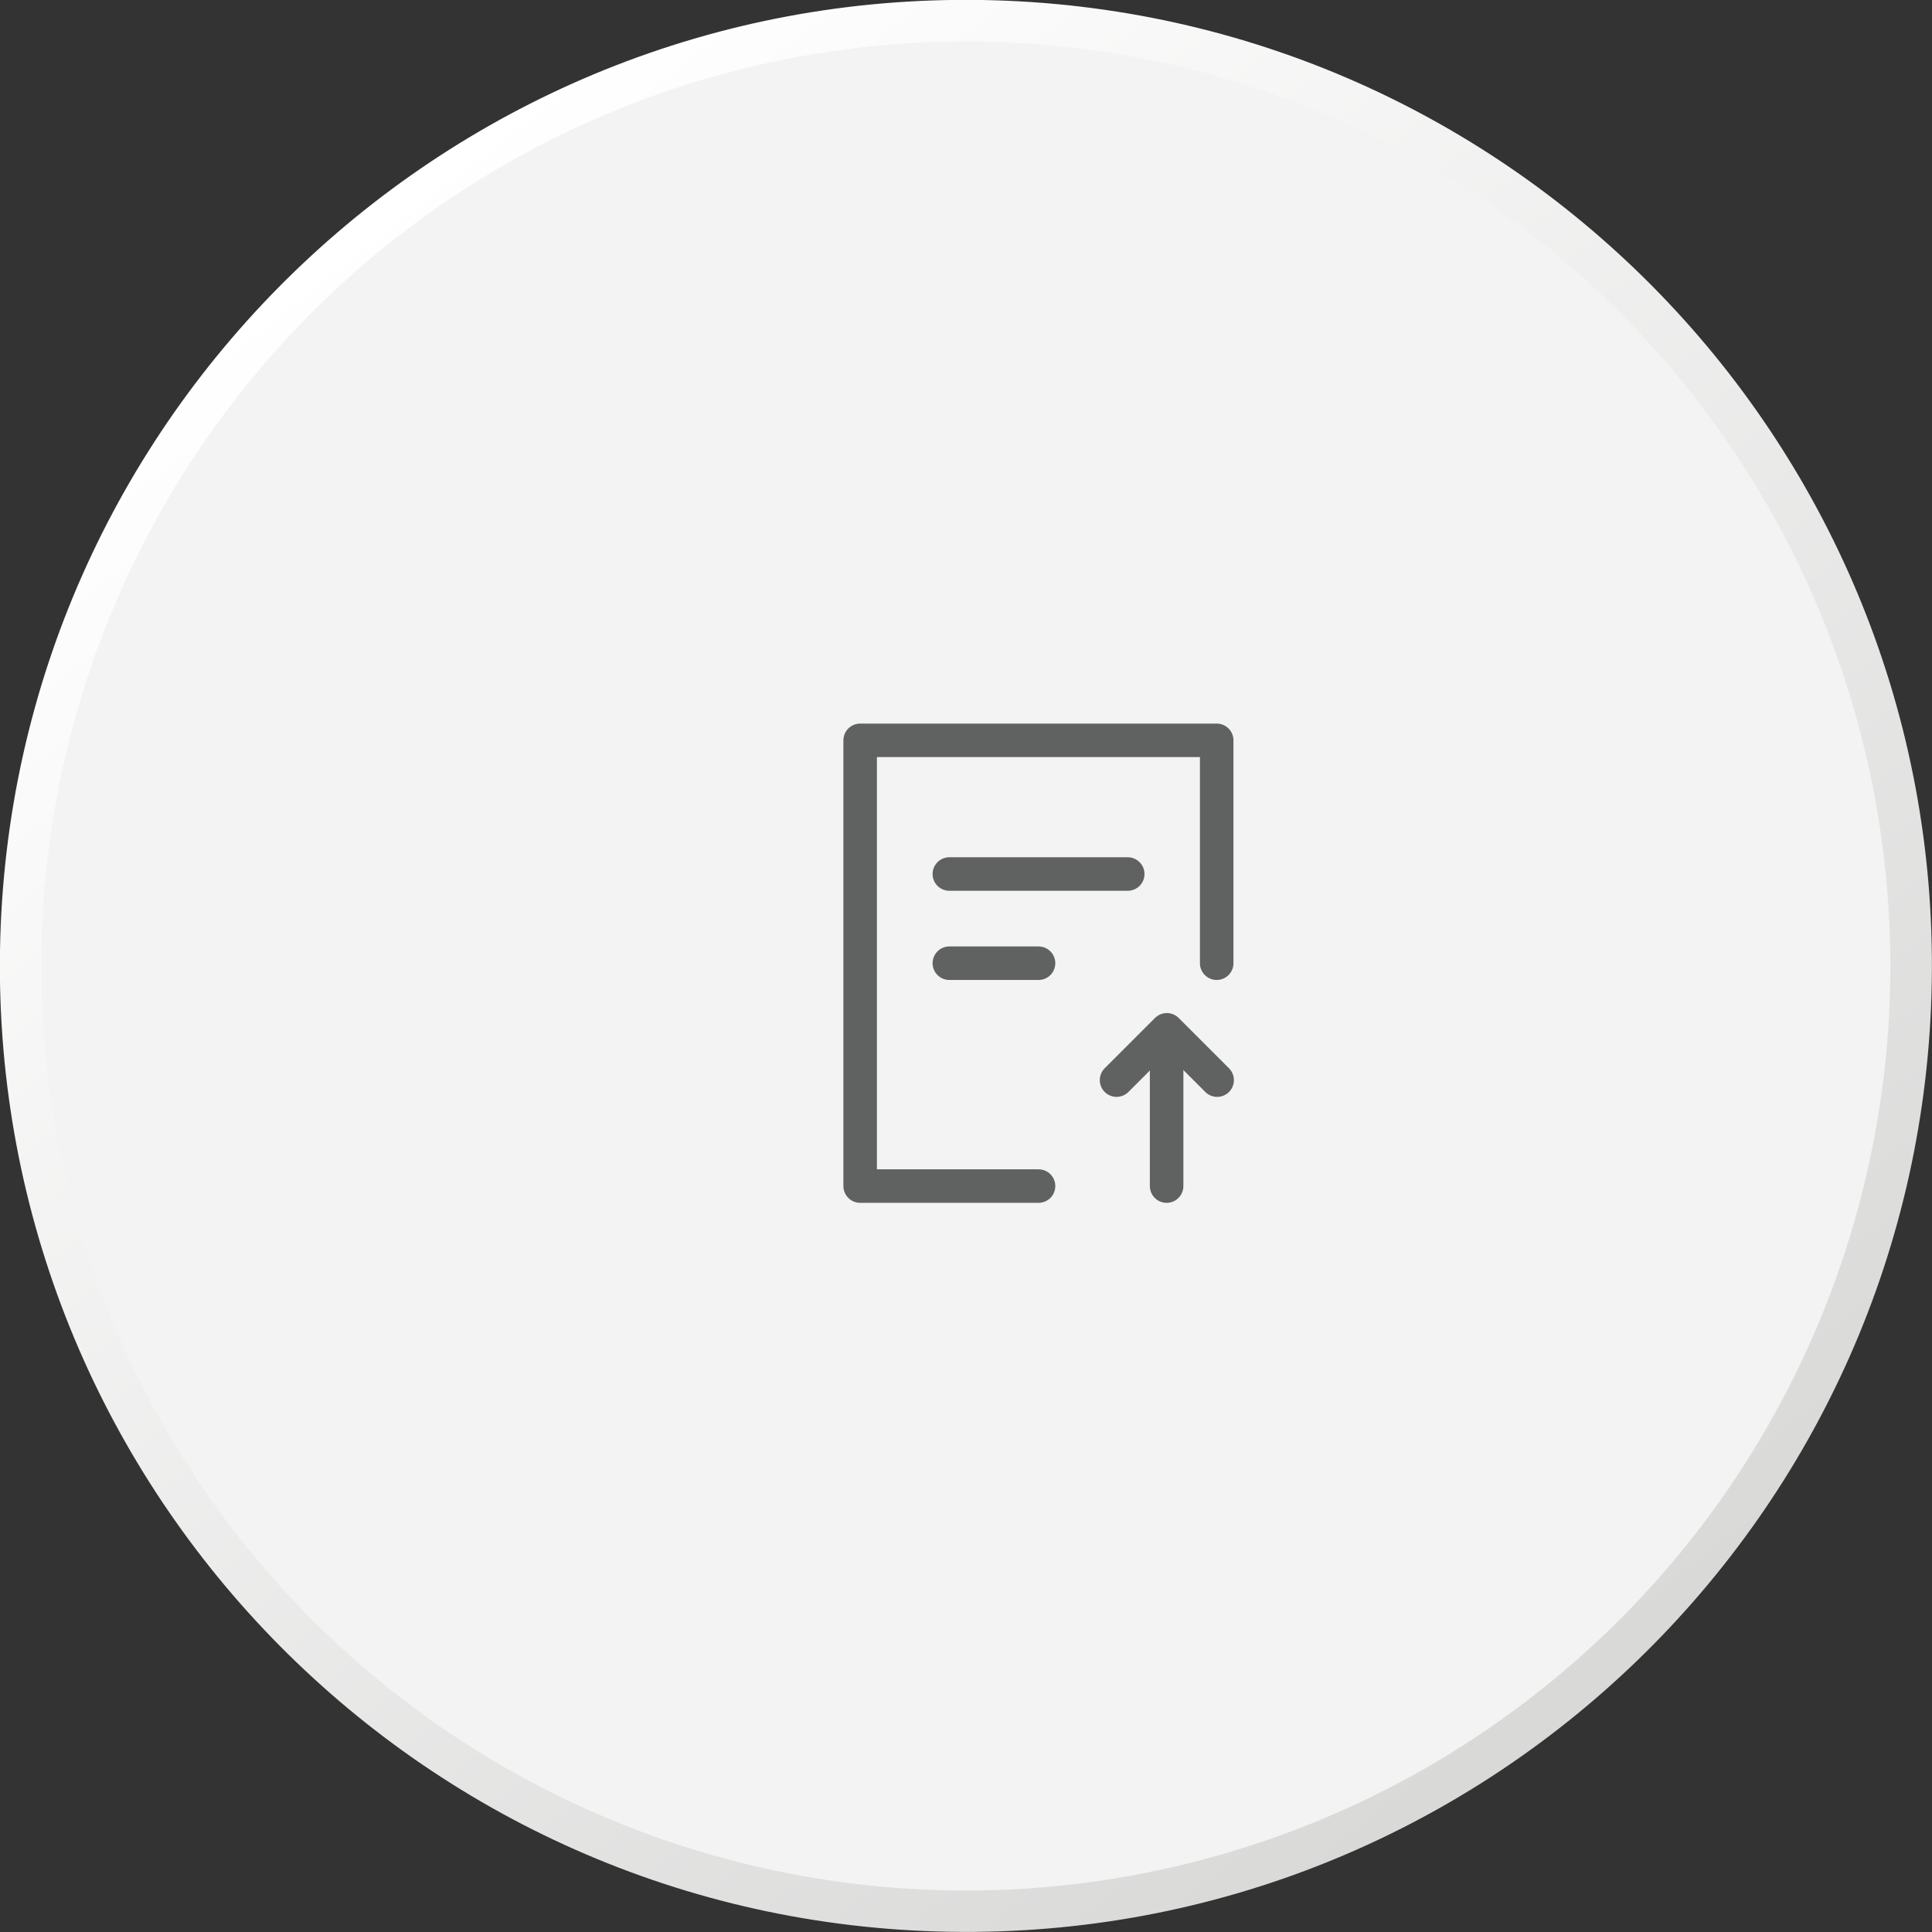 <?xml version="1.0" encoding="UTF-8"?>
<svg id="Layer_2" data-name="Layer 2" xmlns="http://www.w3.org/2000/svg" xmlns:xlink="http://www.w3.org/1999/xlink" viewBox="0 0 86.43 86.43">
  <rect x="0" y="0" width="86.43" height="86.43" fill="#333333" stroke="none"/>
  <defs>
    <style>
      .cls-1 {
        fill: #f3f3f3;
      }

      .cls-2 {
        fill: none;
        stroke: #606261;
        stroke-linecap: round;
        stroke-linejoin: round;
        stroke-width: 1.5px;
      }

      .cls-3 {
        fill: url(#linear-gradient);
      }
    </style>
    <linearGradient id="linear-gradient" x1="29.23" y1="-17.24" x2="85.72" y2="52.35" gradientTransform="translate(-12.79 26.21) rotate(.95)" gradientUnits="userSpaceOnUse">
      <stop offset="0" stop-color="#fff"/>
      <stop offset="1" stop-color="#d7d7d6"/>
    </linearGradient>
  </defs>
  <g id="Layer_1-2" data-name="Layer 1">
    <g>
      <path class="cls-3" d="M86.42,43.93c-.4,23.86-20.06,42.89-43.92,42.49C18.64,86.03-.39,66.36,0,42.5.4,18.64,20.07-.39,43.93,0c23.86.4,42.89,20.06,42.49,43.92Z"/>
      <circle class="cls-1" cx="43.21" cy="43.21" r="41.36" transform="translate(-13.25 66.6) rotate(-67.5)"/>
    </g>
    <g>
      <path class="cls-2" d="M46.46,53.06h-7.98v-19.94h15.95v9.97"/>
      <path class="cls-2" d="M52.19,53.06v-6.48"/>
      <path class="cls-2" d="M49.95,48.32l.75-.75,1.5-1.5,1.5,1.5.75.75"/>
      <path class="cls-2" d="M42.47,39.1h7.98"/>
      <path class="cls-2" d="M42.47,43.09h3.99"/>
    </g>
  </g>
</svg>